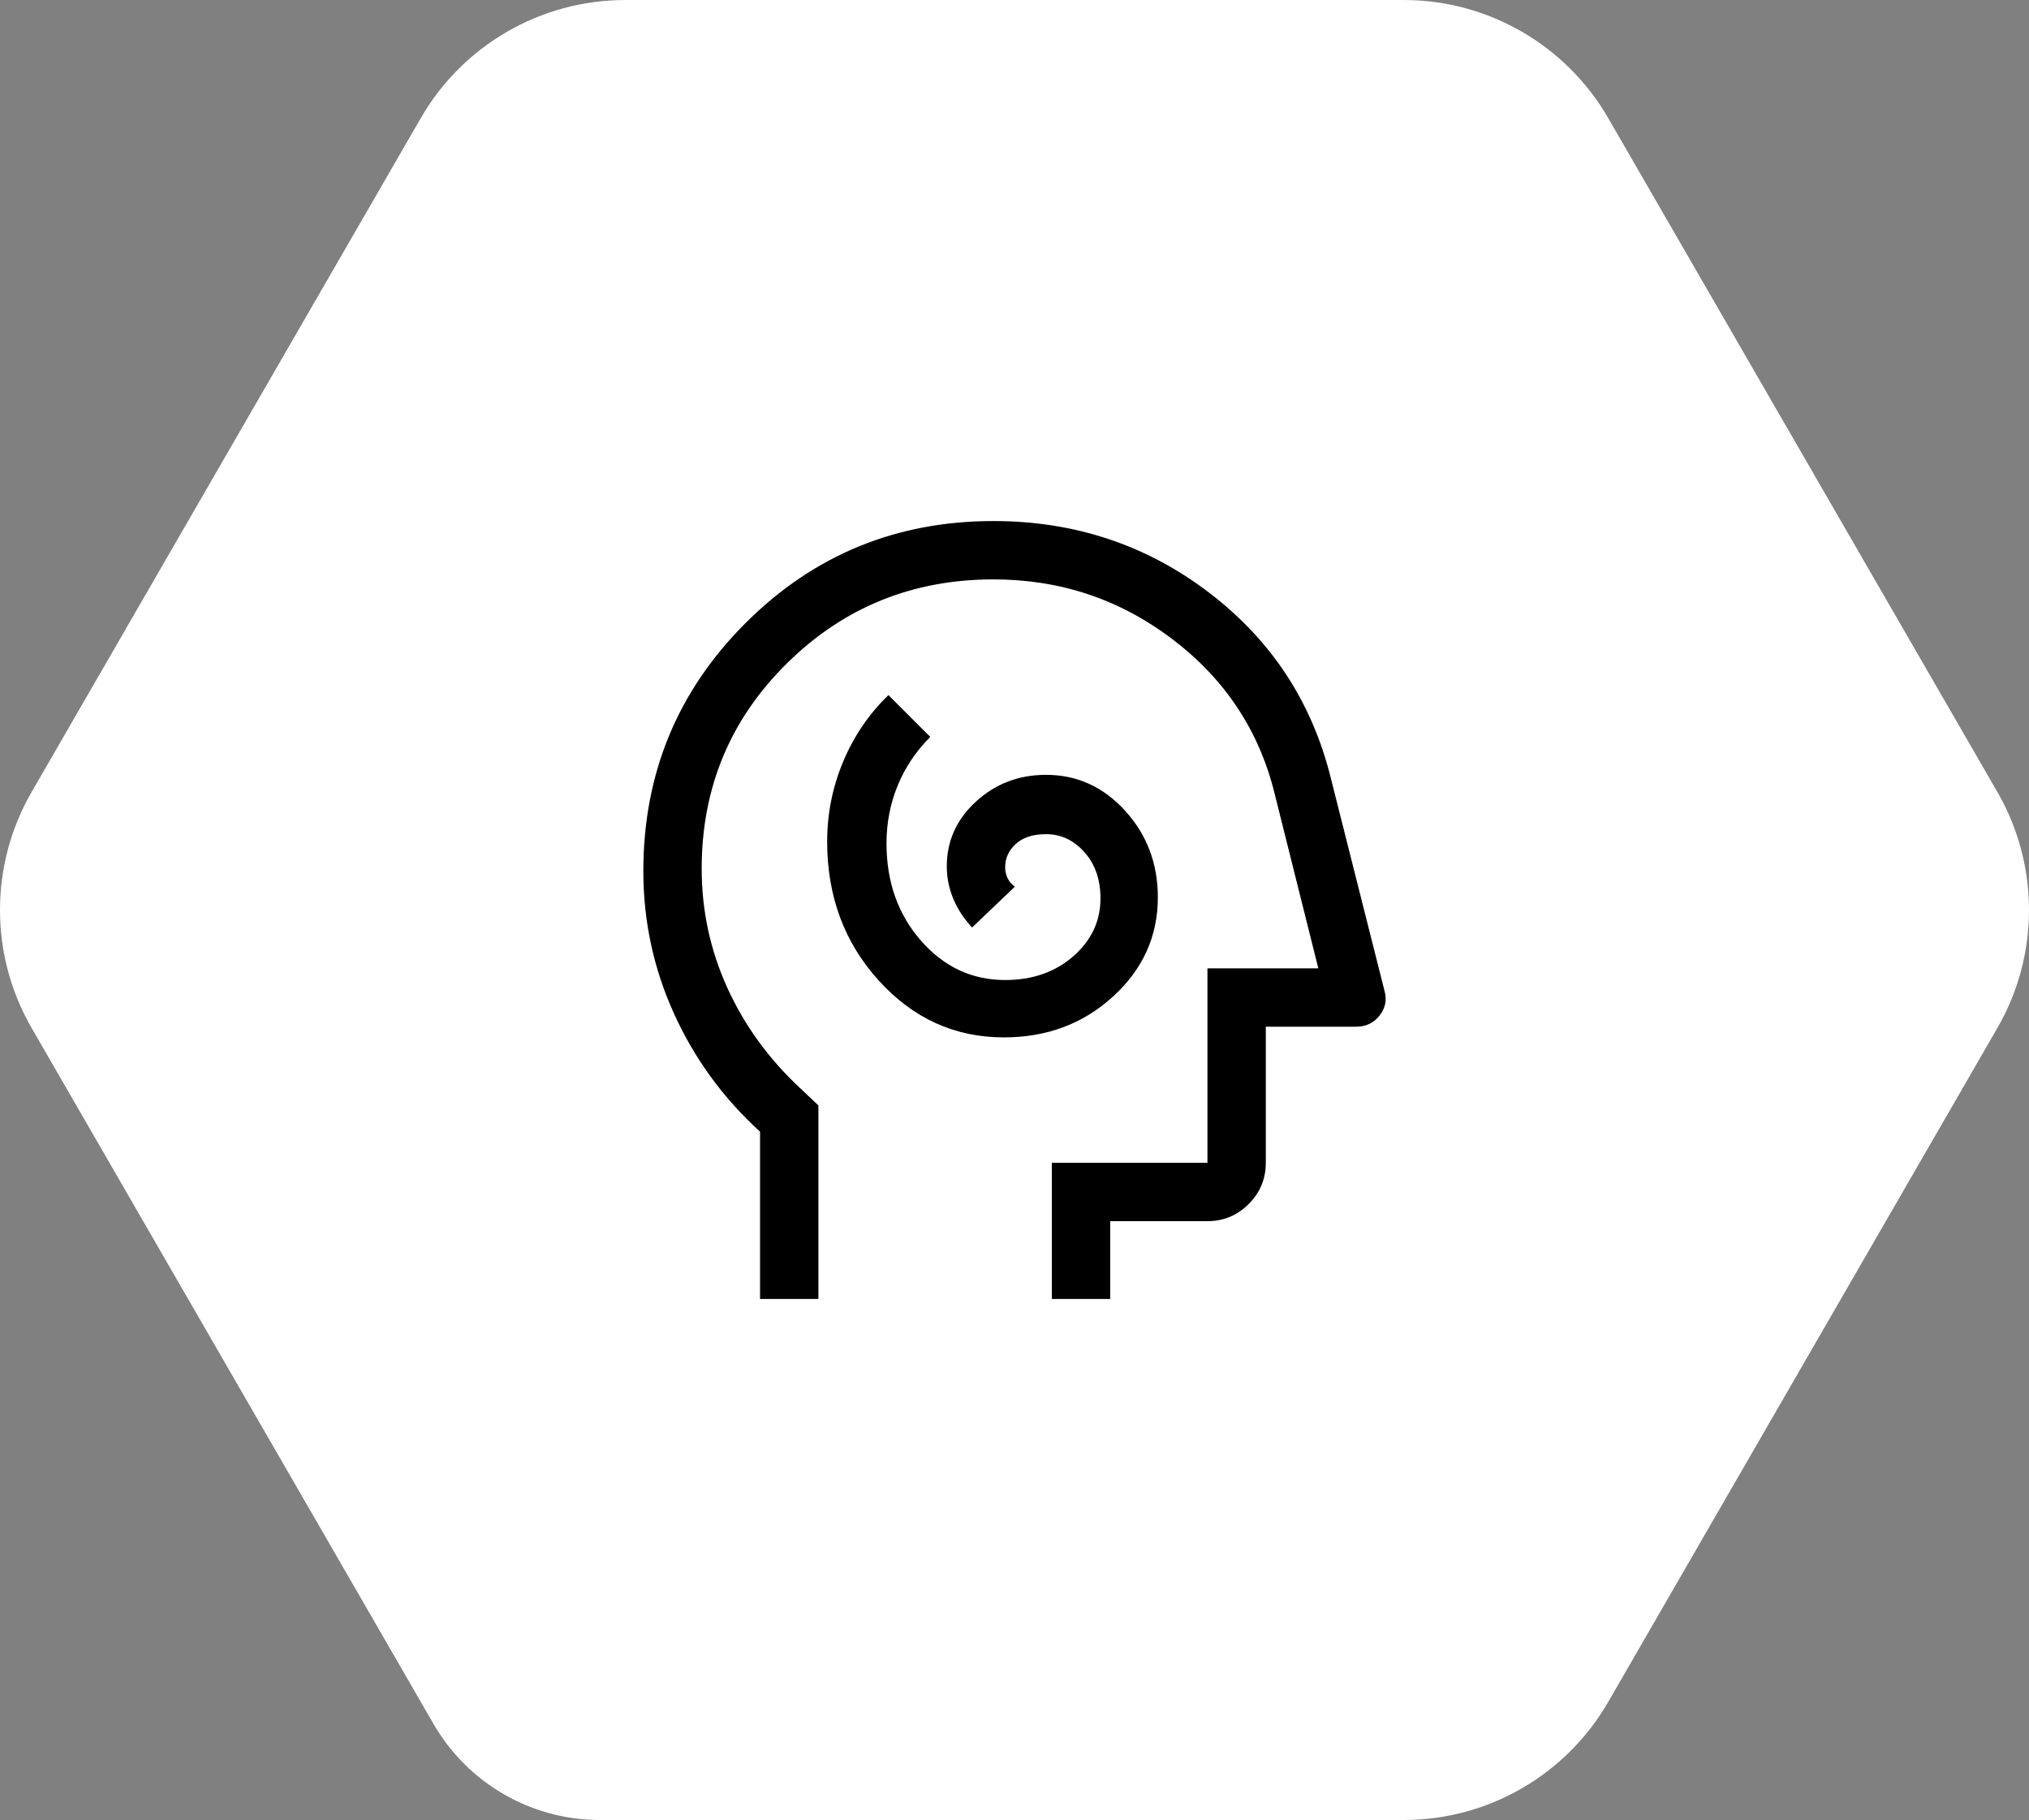 <?xml version="1.0" encoding="UTF-8"?><svg id="b" xmlns="http://www.w3.org/2000/svg" viewBox="0 0 293.27 263.123"><rect x="0" y="0" width="293.27" height="263.123" fill="#808080" stroke="none"/><g id="c"><path d="m86.718,263.123h116.174c12.191,0,23.456-6.504,29.551-17.061l56.256-97.439c6.095-10.557,6.095-23.565,0-34.122l-56.256-97.439c-6.095-10.557-17.36-17.061-29.551-17.061h-112.513c-12.191,0-23.456,6.504-29.551,17.061L4.572,114.5c-6.095,10.557-6.095,23.565,0,34.122l58.087,100.609c4.963,8.596,14.134,13.891,24.059,13.891Z" style="fill:#fff; stroke-width:0px;"/><path d="m145.106,149.977c6.21,0,11.47-1.972,15.781-5.915s6.467-8.72,6.467-14.328c0-4.873-1.574-9.044-4.721-12.512-3.147-3.468-6.962-5.201-11.446-5.201-3.936,0-7.31,1.289-10.122,3.866-2.812,2.577-4.217,5.699-4.217,9.364,0,1.583.305,3.124.914,4.623s1.523,2.905,2.741,4.217l6.186-5.904c-.469-.328-.82-.738-1.054-1.23s-.351-1.019-.351-1.581c0-1.312.515-2.437,1.546-3.374s2.484-1.406,4.358-1.406c2.155,0,4.006.867,5.553,2.601,1.546,1.734,2.32,3.96,2.32,6.678,0,3.298-1.312,6.09-3.936,8.378-2.624,2.287-5.904,3.431-9.841,3.431-4.798,0-8.856-1.898-12.174-5.694-3.318-3.796-4.977-8.486-4.977-14.07,0-2.944.539-5.729,1.617-8.353s2.648-4.967,4.709-7.029l-6.045-6.045c-2.812,2.718-4.991,5.918-6.537,9.599-1.546,3.682-2.32,7.543-2.32,11.584,0,7.902,2.484,14.594,7.452,20.077,4.968,5.483,11,8.224,18.097,8.224Zm-35.249,37.816v-24.18c-5.342-4.873-9.489-10.567-12.441-17.08-2.952-6.513-4.428-13.379-4.428-20.595,0-14.058,4.92-26.007,14.761-35.848,9.841-9.841,21.79-14.761,35.848-14.761,11.715,0,22.094,3.444,31.138,10.333,9.044,6.888,14.925,15.862,17.643,26.921l7.732,30.646c.375,1.312.141,2.507-.703,3.585s-1.968,1.617-3.374,1.617h-13.074v19.681c0,2.32-.826,4.305-2.478,5.957-1.652,1.652-3.638,2.478-5.957,2.478h-14.058v11.246h-8.435v-19.681h22.493v-28.116h16.026l-6.326-25.304c-2.249-9.091-7.17-16.518-14.761-22.282-7.591-5.764-16.213-8.646-25.867-8.646-11.715,0-21.673,4.053-29.873,12.16-8.2,8.107-12.301,17.996-12.301,29.668,0,6.037,1.234,11.772,3.701,17.206,2.467,5.434,5.966,10.263,10.498,14.489l2.671,2.53v27.975h-8.435Z" style="stroke-width:0px;"/></g></svg>